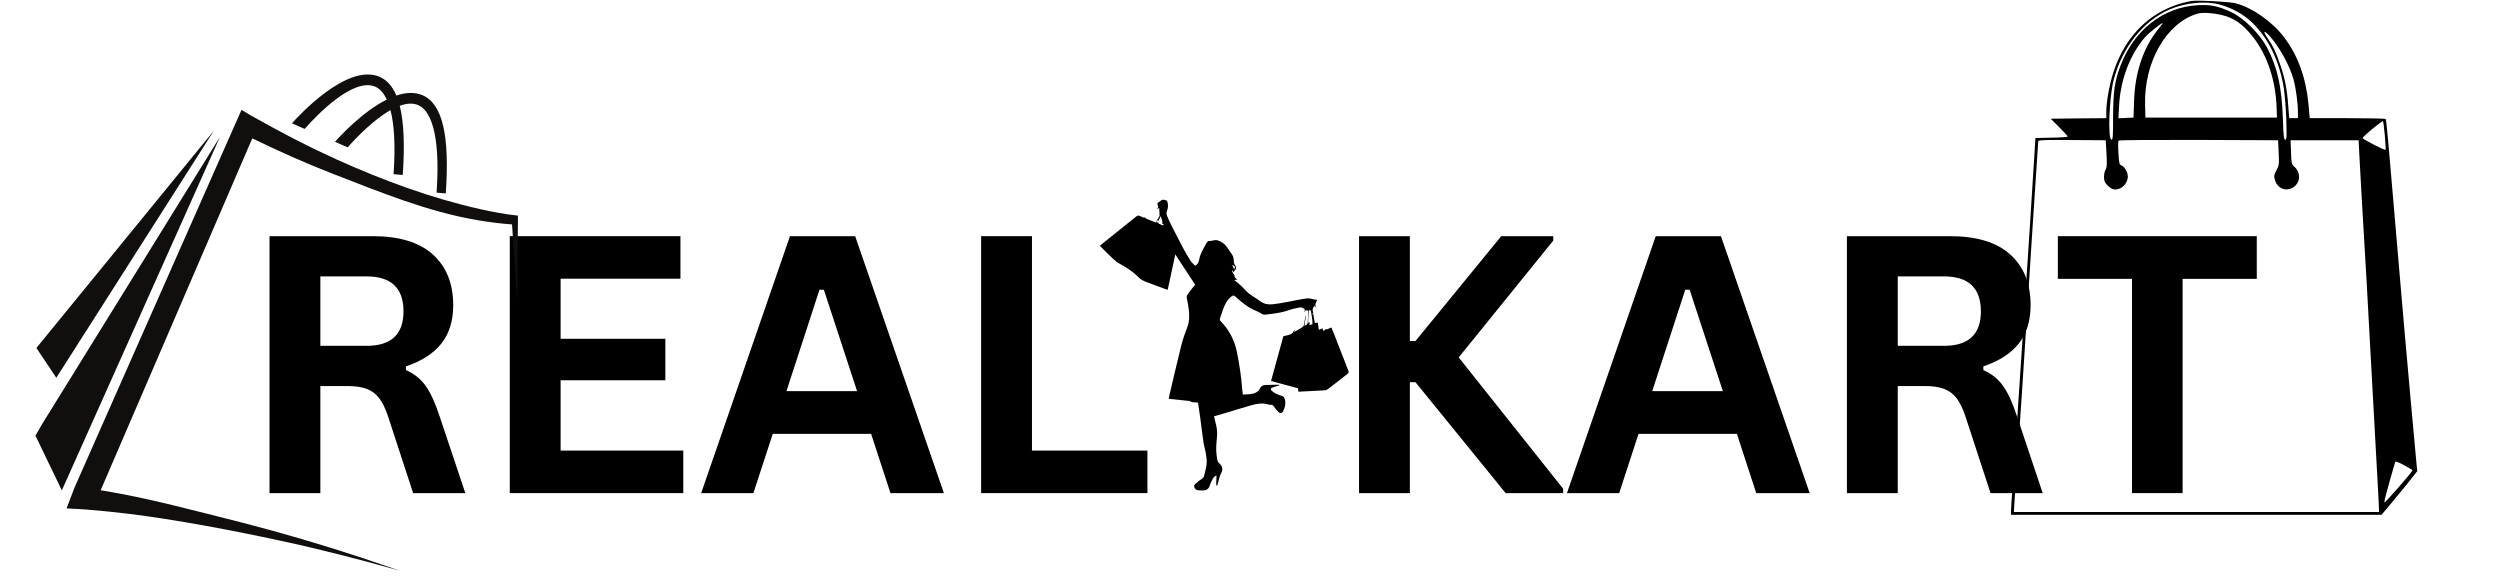 <svg version="1.0" preserveAspectRatio="xMidYMid meet" height="250" viewBox="0 0 810 187.5" zoomAndPan="magnify" width="1080" xmlns:xlink="http://www.w3.org/1999/xlink" xmlns="http://www.w3.org/2000/svg"><defs><g></g><clipPath id="c26a6986c4"><path clip-rule="nonzero" d="M 21.418 35.551 L 167.816 35.551 L 167.816 184.91 L 21.418 184.91 Z M 21.418 35.551"></path></clipPath><clipPath id="83cb4fbae4"><path clip-rule="nonzero" d="M 11.492 44 L 72 44 L 72 159 L 11.492 159 Z M 11.492 44"></path></clipPath><clipPath id="e99775c8e9"><path clip-rule="nonzero" d="M 11.492 42 L 70 42 L 70 123 L 11.492 123 Z M 11.492 42"></path></clipPath><clipPath id="1154098602"><path clip-rule="nonzero" d="M 651.555 0 L 783.207 0 L 783.207 166.805 L 651.555 166.805 Z M 651.555 0"></path></clipPath><clipPath id="acd0a72a92"><path clip-rule="nonzero" d="M 356.359 64.684 L 437 64.684 L 437 158.93 L 356.359 158.93 Z M 356.359 64.684"></path></clipPath></defs><g fill-opacity="1" fill="#000000"><g transform="translate(76.514, 159.768)"><g><path d="M 10.812 0 L 10.812 -83.25 L 44.25 -83.25 C 52.863 -83.25 59.363 -81.266 63.75 -77.297 C 68.133 -73.336 70.328 -67.863 70.328 -60.875 C 70.328 -55.82 69.047 -51.68 66.484 -48.453 C 63.922 -45.234 60.098 -42.77 55.016 -41.062 L 55.016 -39.859 C 57.629 -38.723 59.742 -37.035 61.359 -34.797 C 62.973 -32.555 64.5 -29.234 65.938 -24.828 L 74.25 0 L 57.344 0 L 49.203 -24.891 C 48.367 -27.391 47.426 -29.332 46.375 -30.719 C 45.332 -32.102 44.004 -33.109 42.391 -33.734 C 40.773 -34.367 38.68 -34.688 36.109 -34.688 L 27.281 -34.688 L 27.281 0 Z M 42.25 -47.719 C 50.227 -47.719 54.219 -51.438 54.219 -58.875 C 54.219 -66.438 50.227 -70.219 42.25 -70.219 L 27.281 -70.219 L 27.281 -47.719 Z M 42.25 -47.719"></path></g></g></g><g fill-opacity="1" fill="#000000"><g transform="translate(154.355, 159.768)"><g><path d="M 27.281 -36.562 L 27.281 -13.781 L 67.031 -13.781 L 67.031 0 L 10.812 0 L 10.812 -83.25 L 66.109 -83.25 L 66.109 -69.469 L 27.281 -69.469 L 27.281 -50 L 61.219 -50 L 61.219 -36.562 Z M 27.281 -36.562"></path></g></g></g><g fill-opacity="1" fill="#000000"><g transform="translate(225.932, 159.768)"><g><path d="M 79.891 0 L 62.578 0 L 56.312 -19.188 L 24.438 -19.188 L 18.172 0 L 1.25 0 L 30.016 -83.25 L 51.141 -83.25 Z M 39.578 -65.891 L 28.875 -33.031 L 51.766 -33.031 L 41 -65.891 Z M 39.578 -65.891"></path></g></g></g><g fill-opacity="1" fill="#000000"><g transform="translate(307.076, 159.768)"><g><path d="M 27.281 -83.25 L 27.281 -13.781 L 64.688 -13.781 L 64.688 0 L 10.812 0 L 10.812 -83.25 Z M 27.281 -83.25"></path></g></g></g><g fill-opacity="1" fill="#000000"><g transform="translate(374.501, 159.768)"><g></g></g></g><g fill-opacity="1" fill="#000000"><g transform="translate(402.004, 159.768)"><g></g></g></g><g fill-opacity="1" fill="#000000"><g transform="translate(429.514, 159.768)"><g><path d="M 10.812 0 L 10.812 -83.25 L 27.281 -83.25 L 27.281 -49.266 L 29.094 -49.266 L 56.891 -83.25 L 73.75 -83.25 L 73.75 -81.828 L 43.109 -43.969 L 76.938 -1.422 L 76.938 0 L 58.312 0 L 29.094 -35.938 L 27.281 -35.938 L 27.281 0 Z M 10.812 0"></path></g></g></g><g fill-opacity="1" fill="#000000"><g transform="translate(506.444, 159.768)"><g><path d="M 79.891 0 L 62.578 0 L 56.312 -19.188 L 24.438 -19.188 L 18.172 0 L 1.25 0 L 30.016 -83.25 L 51.141 -83.25 Z M 39.578 -65.891 L 28.875 -33.031 L 51.766 -33.031 L 41 -65.891 Z M 39.578 -65.891"></path></g></g></g><g fill-opacity="1" fill="#000000"><g transform="translate(587.587, 159.768)"><g><path d="M 10.812 0 L 10.812 -83.25 L 44.25 -83.25 C 52.863 -83.25 59.363 -81.266 63.75 -77.297 C 68.133 -73.336 70.328 -67.863 70.328 -60.875 C 70.328 -55.82 69.047 -51.68 66.484 -48.453 C 63.922 -45.234 60.098 -42.77 55.016 -41.062 L 55.016 -39.859 C 57.629 -38.723 59.742 -37.035 61.359 -34.797 C 62.973 -32.555 64.5 -29.234 65.938 -24.828 L 74.25 0 L 57.344 0 L 49.203 -24.891 C 48.367 -27.391 47.426 -29.332 46.375 -30.719 C 45.332 -32.102 44.004 -33.109 42.391 -33.734 C 40.773 -34.367 38.68 -34.688 36.109 -34.688 L 27.281 -34.688 L 27.281 0 Z M 42.25 -47.719 C 50.227 -47.719 54.219 -51.438 54.219 -58.875 C 54.219 -66.438 50.227 -70.219 42.25 -70.219 L 27.281 -70.219 L 27.281 -47.719 Z M 42.25 -47.719"></path></g></g></g><g fill-opacity="1" fill="#000000"><g transform="translate(664.46, 159.768)"><g><path d="M 66.734 -83.25 L 66.734 -69.422 L 42.703 -69.422 L 42.703 0 L 26.312 0 L 26.312 -69.422 L 2.281 -69.422 L 2.281 -83.25 Z M 66.734 -83.25"></path></g></g></g><g clip-path="url(#c26a6986c4)"><path fill-rule="nonzero" fill-opacity="1" d="M 167.816 70.48 L 167.801 69.859 C 163.777 69.449 159.742 68.688 155.754 67.801 C 139.762 64.23 124.23 58.484 109.301 51.777 C 105.215 49.91 100.246 47.555 96.277 45.488 C 91.391 43.047 86.094 40.086 81.328 37.438 L 78.246 35.598 L 24.105 158.066 L 23.52 159.605 L 23.395 159.93 L 21.562 164.73 C 23.629 164.809 26.215 164.961 28.262 165.117 C 32.484 165.449 37.133 165.926 41.355 166.434 C 56.648 168.285 75.859 171.934 90.93 175.211 C 103.762 177.949 116.875 181.352 129.5 184.91 C 125.316 183.484 121.141 182.012 116.934 180.621 C 104.414 176.496 91.418 172.66 78.668 169.383 C 63.945 165.711 47.984 161.297 32.617 158.836 L 81.742 44.828 C 90.133 48.898 98.832 52.816 107.461 56.164 C 122.938 62.145 138.48 68.613 154.859 71.359 C 158.516 71.961 162.16 72.469 165.895 72.707 C 165.977 73.945 167.582 97.934 167.582 97.934 L 167.816 70.48" fill="#100f0d"></path></g><g clip-path="url(#83cb4fbae4)"><path fill-rule="nonzero" fill-opacity="1" d="M 13.484 137.668 L 11.492 141.156 L 20.035 158.887 L 71.266 44.352 L 13.484 137.668" fill="#100f0d"></path></g><g clip-path="url(#e99775c8e9)"><path fill-rule="nonzero" fill-opacity="1" d="M 69.273 42.359 L 11.789 112.746 L 18.246 122.398 Z M 69.273 42.359" fill="#100f0d"></path></g><path fill-rule="nonzero" fill-opacity="1" d="M 121.547 28.066 C 122.852 28.609 124.203 29.859 125.32 32.254 C 117.262 36.266 109.691 44.621 108.535 45.941 L 112.641 47.75 C 115.328 44.695 120.957 38.82 126.516 35.68 C 127.652 40.055 128.195 46.645 127.516 56.441 L 130.492 56.684 C 131.156 47.141 130.883 39.652 129.516 34.27 C 131.664 33.496 133.715 33.305 135.484 34.047 C 138.988 35.512 142.867 42.039 141.453 62.422 L 144.43 62.664 C 145.699 44.391 143.547 33.637 136.828 30.824 C 134.246 29.746 131.352 29.973 128.422 30.957 C 127.133 27.902 125.309 25.859 122.887 24.844 C 112.281 20.406 96.324 37.996 94.598 39.957 L 98.703 41.766 C 102.941 36.953 114.496 25.109 121.547 28.066" fill="#100f0d"></path><g clip-path="url(#1154098602)"><path fill-rule="nonzero" fill-opacity="1" d="M 709.996 0.32 C 697.797 2.523 688.758 10.82 684.68 23.598 C 683.43 27.527 682.438 33.035 682.438 36.156 L 682.438 38.285 L 673.438 38.359 L 664.438 38.469 L 667.191 41.223 C 668.699 42.727 669.945 44.086 669.945 44.234 C 669.945 44.379 667.594 44.562 664.73 44.602 L 659.477 44.711 L 659.219 48.934 C 657.859 71.367 652.863 147.371 651.941 159.598 C 651.723 162.242 651.574 164.922 651.574 165.582 L 651.574 166.797 L 771.613 166.797 L 775.066 162.684 C 776.977 160.406 779.586 157.211 780.871 155.598 L 783.188 152.66 L 782.965 150.457 C 782.672 147.48 779.547 113.043 779.07 107.312 C 778.852 104.781 778.262 98.098 777.785 92.441 C 777.309 86.789 776.316 75.223 775.582 66.742 C 773.965 47.355 773.191 38.91 772.973 38.578 C 772.863 38.395 767.277 38.285 760.59 38.285 L 748.355 38.285 L 747.949 33.77 C 747.105 25.105 744.535 18.02 740.051 12.07 C 736.266 7.039 729.652 2.414 724.289 1.055 C 722.27 0.539 711.758 -0.012 709.996 0.32 Z M 718.961 1.422 C 722.965 2.449 726.934 4.617 729.727 7.332 C 735.055 12.547 738.508 19.707 739.941 28.48 C 740.234 30.355 740.602 34.871 740.75 38.543 C 740.934 44.379 740.895 45.262 740.418 45.262 C 739.977 45.262 739.832 44.16 739.648 38.359 C 739.277 28.043 737.883 21.801 734.504 15.375 C 732.262 11.078 727.043 5.902 723.113 4.027 C 718.812 1.973 716.352 1.457 712.199 1.68 C 700.883 2.266 691.367 9.719 686.996 21.395 C 685.156 26.207 684.645 29.914 684.645 38.141 C 684.645 44.051 684.57 45.262 684.129 45.262 C 682.879 45.262 683.359 31.715 684.789 26.059 C 687.473 15.484 694.418 6.711 703.016 3.039 C 707.977 0.906 714.441 0.246 718.961 1.422 Z M 719.879 4.875 C 723.812 5.828 726.531 7.699 729.727 11.664 C 734.539 17.652 737.332 25.91 737.625 34.98 L 737.734 38.102 L 695.113 38.102 L 695.004 33.844 C 694.676 20.109 701.875 7.516 711.832 4.469 C 713.523 3.957 716.758 4.141 719.879 4.875 Z M 699.047 9.719 C 694.344 15.703 691.699 23.637 691.441 32.777 L 691.258 38.102 L 688.832 38.211 L 686.371 38.324 L 686.59 34.172 C 687.07 25.617 690.156 17.539 695.227 11.777 C 696.145 10.746 700.297 7.445 700.699 7.445 C 700.809 7.445 700.039 8.473 699.047 9.719 Z M 735.641 11.996 C 738.727 15.52 742 21.578 743.176 25.984 C 743.871 28.594 744.535 33.621 744.535 36.34 L 744.535 38.285 L 741.703 38.285 L 741.41 34.504 C 741.043 29.105 740.309 25.363 738.801 20.992 C 737.258 16.551 736.523 15.008 734.539 12.105 C 732.961 9.758 733.621 9.719 735.641 11.996 Z M 772.68 43.902 C 772.898 46.363 773.008 48.457 772.934 48.531 C 772.715 48.824 765.477 45.113 765.512 44.711 C 765.512 44.234 771.832 39.02 772.09 39.277 C 772.199 39.352 772.457 41.445 772.68 43.902 Z M 682.512 49.852 C 682.695 53.305 682.621 54.406 682.219 54.957 C 681.926 55.359 681.703 56.426 681.703 57.305 C 681.703 58.664 681.926 59.141 682.953 60.168 C 684.352 61.562 685.527 61.746 687.215 60.867 C 688.465 60.207 689.422 58.59 689.422 57.121 C 689.422 55.836 688.246 53.855 687.289 53.559 C 686.664 53.34 686.555 52.824 686.371 49.594 C 686.223 47.5 686.262 45.703 686.406 45.555 C 686.59 45.371 698.273 45.297 712.422 45.336 L 738.102 45.445 L 738.289 49.484 C 738.473 53.266 738.398 53.633 737.551 55.211 C 736.742 56.754 736.707 57.012 737.113 58.441 C 737.883 60.977 740.383 62.078 742.66 60.902 C 745.379 59.473 745.672 55.984 743.246 53.891 C 742.477 53.23 742.402 52.789 742.293 49.301 L 742.145 45.445 L 764.191 45.445 L 764.41 49.852 C 764.852 58.332 765.844 75.59 766.211 81.43 C 766.43 84.66 767.168 97.949 767.863 110.984 C 768.562 124.02 769.48 140.617 769.887 147.887 C 770.289 155.156 770.695 162.168 770.73 163.492 L 770.805 165.879 L 652.496 165.879 L 652.605 164.043 C 652.641 163.012 653.082 156.402 653.598 149.355 C 654.699 133.566 655.359 123.727 656.535 105.258 C 657.012 97.398 657.785 85.688 658.188 79.227 C 658.594 72.762 659.254 62.664 659.66 56.828 C 660.062 50.953 660.395 45.961 660.395 45.738 C 660.395 45.371 662.781 45.297 671.344 45.371 L 682.254 45.445 Z M 781.645 152.367 C 781.645 152.844 772.641 163.16 772.531 162.793 C 772.457 162.574 773.156 159.707 774.109 156.402 C 775.027 153.137 775.875 150.199 775.984 149.867 C 776.133 149.355 776.609 149.5 778.887 150.715 C 780.395 151.52 781.645 152.254 781.645 152.367 Z M 781.645 152.367" fill="#000000"></path></g><g clip-path="url(#acd0a72a92)"><path fill-rule="nonzero" fill-opacity="1" d="M 429.398 106.633 C 429.688 106.836 429.957 106.723 430.234 106.594 C 430.586 106.426 430.938 106.273 431.363 106.082 C 431.664 106.82 431.965 107.523 432.242 108.234 C 433.75 112.105 435.258 115.984 436.766 119.855 C 437.117 120.762 437.109 120.746 436.363 121.324 C 434.359 122.879 432.375 124.449 430.359 125.988 C 430.043 126.227 429.629 126.438 429.246 126.461 C 426.473 126.637 423.691 126.766 420.918 126.902 C 420.859 126.906 420.801 126.883 420.66 126.859 C 420.633 126.57 420.605 126.258 420.566 125.805 C 417.723 125.039 414.828 124.258 411.816 123.445 C 413.152 118.59 414.488 113.746 415.812 108.93 C 416.465 108.777 417.051 108.668 417.617 108.496 C 418.254 108.301 418.844 108.023 419.105 107.328 C 419.176 107.145 419.352 107.004 419.48 106.844 C 419.43 107.055 419.383 107.266 419.312 107.594 C 420.266 107.023 421.098 106.512 421.945 106.027 C 422.266 105.844 422.391 105.598 422.453 105.25 C 422.625 104.262 422.828 103.281 423.023 102.297 C 423.062 102.301 423.105 102.309 423.148 102.312 C 422.969 103.367 422.793 104.418 422.609 105.512 C 423.285 105.434 423.648 105.059 423.688 104.527 C 423.793 103.23 423.812 101.926 423.863 100.625 C 423.863 100.586 423.785 100.547 423.707 100.473 C 423.605 100.598 423.5 100.723 423.414 100.832 C 423.371 100.723 423.32 100.578 423.227 100.328 C 422.965 100.68 422.777 100.934 422.59 101.188 C 422.656 100.906 422.727 100.621 422.801 100.32 C 422.227 99.719 421.598 99.426 420.734 99.684 C 419.879 99.941 418.957 100.004 418.125 100.312 C 416.203 101.023 414.227 101.43 412.199 101.664 C 411.484 101.746 410.773 101.844 410.062 101.938 C 409.57 102 409.133 101.906 408.703 101.629 C 408.203 101.312 407.68 101 407.129 100.789 C 404.711 99.855 402.727 98.297 400.836 96.59 C 399.754 95.609 399.625 95.324 398.297 96.688 C 397.645 97.352 397.125 98.203 396.75 99.059 C 396.168 100.387 395.762 101.789 395.281 103.16 C 395.164 103.496 395.199 103.758 395.477 104.043 C 398.184 106.82 399.934 110.086 400.727 113.895 C 401.59 118.059 402.184 122.254 402.516 126.492 C 402.547 126.902 402.609 127.312 402.672 127.832 C 404.148 127.746 405.605 127.844 406.961 127.16 C 407.512 126.883 407.945 126.473 408.188 125.906 C 408.543 125.086 409.227 124.77 410.047 124.734 C 411.418 124.672 412.793 124.664 414.168 124.641 C 414.297 124.637 414.426 124.691 414.566 124.879 C 414.293 124.941 414.012 124.984 413.746 125.07 C 413.207 125.238 412.652 125.387 412.145 125.621 C 411.68 125.84 411.602 126.191 411.973 126.547 C 412.398 126.945 412.902 127.293 413.426 127.555 C 414.008 127.848 414.641 128.055 415.27 128.242 C 415.82 128.406 416.098 128.77 416.258 129.285 C 416.688 130.684 416.367 131.996 415.734 133.242 C 415.41 133.879 414.762 134 414.238 133.504 C 413.68 132.98 413.176 132.375 412.762 131.734 C 412.496 131.328 412.238 131.137 411.77 131.148 C 411.504 131.156 411.223 131.141 410.969 131.062 C 409.18 130.504 407.402 130.746 405.664 131.238 C 402.707 132.078 399.773 133 396.824 133.879 C 395.711 134.211 394.59 134.523 393.367 134.875 C 393.555 135.707 393.707 136.516 393.922 137.305 C 394.316 138.754 394.449 140.199 394.293 141.711 C 394.094 143.684 393.918 145.676 394.195 147.668 C 394.25 148.051 394.316 148.43 394.367 148.809 C 394.449 149.387 394.684 149.836 395.16 150.234 C 396.016 150.949 396.277 152.121 395.77 153.059 C 395.152 154.207 394.883 155.445 394.574 156.684 C 394.508 156.957 394.426 157.227 394.27 157.484 C 393.898 156.93 394.105 156.348 394.09 155.789 C 394.078 155.238 394.137 154.688 394.164 154.047 C 393.574 154.266 393.219 154.625 392.984 155.07 C 392.598 155.805 392.191 156.547 391.957 157.332 C 391.613 158.465 390.844 158.898 389.758 158.918 C 389.137 158.93 388.504 158.895 387.887 158.793 C 387.637 158.75 387.359 158.52 387.211 158.301 C 386.75 157.617 386.738 157.312 387.348 156.73 C 387.965 156.141 388.68 155.641 389.387 155.152 C 389.719 154.918 390.004 154.707 390.094 154.289 C 390.383 152.988 390.812 151.699 390.941 150.383 C 391.051 149.281 390.883 148.133 390.711 147.023 C 390.52 145.793 390.117 144.598 389.934 143.367 C 389.535 140.668 389.23 137.953 388.863 135.25 C 388.652 133.664 388.395 132.09 388.145 130.43 C 387.816 130.41 387.465 130.41 387.117 130.375 C 386.59 130.32 386.047 130.367 385.586 129.984 C 385.434 129.855 385.133 129.891 384.898 129.863 C 382.992 129.664 381.09 129.469 379.188 129.27 C 379.039 129.254 378.898 129.215 378.703 129.176 C 378.703 129.051 378.68 128.938 378.707 128.832 C 380.039 123.199 381.328 117.559 382.73 111.941 C 383.234 109.934 383.926 107.957 384.68 106.02 C 385.41 104.145 385.375 102.242 385.172 100.324 C 385.043 99.117 384.773 97.926 384.551 96.73 C 384.461 96.238 384.492 95.773 384.793 95.371 C 385.41 94.535 386.047 93.711 386.684 92.891 C 386.863 92.66 387.074 92.449 387.242 92.258 C 385.113 89.008 383.016 85.812 380.793 82.426 C 379.945 86.379 379.148 90.105 378.34 93.887 C 378.082 93.816 377.883 93.777 377.695 93.707 C 375.598 92.926 373.508 92.121 371.402 91.359 C 370.43 91.008 369.543 90.527 368.828 89.789 C 367.082 87.992 365.012 86.66 362.816 85.48 C 362.039 85.066 361.324 84.492 360.676 83.891 C 359.32 82.633 358.027 81.309 356.715 80.008 C 356.609 79.91 356.527 79.789 356.383 79.621 C 356.672 79.371 356.934 79.133 357.211 78.914 C 360.863 75.984 364.527 73.066 368.168 70.121 C 368.59 69.773 368.922 69.781 369.379 69.98 C 369.914 70.211 370.402 70.629 371.059 70.477 C 371.188 70.617 371.293 70.82 371.453 70.891 C 372.371 71.277 373.301 71.637 374.402 72.07 C 374.48 71.945 374.59 71.773 374.699 71.602 C 374.727 71.809 374.75 72.016 374.781 72.223 C 374.938 72.133 375.098 72.039 375.258 71.949 C 375.312 72.133 375.316 72.422 375.434 72.477 C 375.918 72.711 376.438 72.875 376.941 73.066 C 377.145 72.473 376.766 72.547 376.508 72.504 C 376.871 71.633 376.289 70.953 376.145 70.188 C 376.086 70.184 376.027 70.18 375.965 70.172 C 375.766 70.645 375.562 71.117 375.359 71.586 C 375.297 71.512 375.203 71.355 375.172 71.367 C 374.996 71.438 374.836 71.539 374.668 71.633 C 374.906 71.262 375.156 70.902 375.383 70.523 C 375.516 70.301 375.691 70.055 375.691 69.816 C 375.695 69.035 375.625 68.258 375.582 67.434 C 375.258 67.527 375.035 67.59 374.812 67.656 C 374.965 67.48 375.117 67.309 375.266 67.137 C 375.266 67.078 375.285 67.012 375.266 66.961 C 374.84 65.898 374.848 65.871 375.797 65.242 C 376.02 65.094 376.223 64.898 376.461 64.797 C 376.66 64.711 376.91 64.684 377.121 64.723 C 377.457 64.785 377.777 64.922 378.121 65.031 C 378.539 66.129 378.555 67.246 378.09 68.371 C 377.867 68.914 377.926 69.48 378.16 70.016 C 378.562 70.941 378.957 71.871 379.414 72.77 C 380.754 75.418 382.102 78.066 383.496 80.688 C 384.191 82 384.965 83.273 385.762 84.523 C 386.074 85.02 386.543 85.418 386.949 85.848 C 387.18 86.094 387.422 86.047 387.656 85.832 C 388.141 85.391 388.395 84.82 388.508 84.199 C 388.875 82.168 389.957 80.445 390.945 78.691 C 391.094 78.426 391.434 78.07 391.66 78.09 C 392.672 78.164 393.609 77.523 394.664 77.926 C 395.762 78.34 396.707 78.906 397.387 79.859 C 397.988 80.707 398.578 81.566 399.16 82.43 C 399.59 83.066 399.738 83.797 399.754 84.543 C 399.766 85.031 399.801 85.473 400.133 85.867 C 400.277 86.039 400.336 86.293 400.418 86.516 C 400.539 86.848 400.504 87.137 400.227 87.41 C 400.027 87.602 399.887 87.855 399.625 88.211 C 399.496 87.973 399.402 87.793 399.297 87.598 C 399.191 87.723 399.125 87.777 399.137 87.797 C 399.309 88.137 399.469 88.484 399.676 88.805 C 399.828 89.039 400.121 89.176 399.977 89.559 C 399.934 89.676 400.129 89.914 400.262 90.055 C 400.414 90.219 400.617 90.336 400.918 90.562 C 400.527 90.625 400.281 90.664 400.016 90.703 C 400.051 90.785 400.066 90.887 400.125 90.934 C 400.402 91.16 400.711 91.348 400.977 91.586 C 401.641 92.18 402.336 92.75 402.93 93.41 C 403.836 94.41 404.789 95.328 405.965 96.016 C 406.816 96.512 407.613 97.098 408.414 97.664 C 409.594 98.5 410.855 98.738 412.312 98.586 C 415.77 98.223 419.129 97.363 422.547 96.797 C 423.465 96.645 424.371 96.578 425.285 96.91 C 425.723 97.07 426.219 97.07 426.766 97.156 C 426.355 97.984 425.941 98.816 426.387 99.746 C 426.223 99.531 426.059 99.316 425.852 99.051 C 425.555 99.566 425.211 99.973 425.32 100.566 C 425.457 101.289 425.547 102.02 425.668 102.746 C 425.773 103.379 425.895 104.008 426.008 104.656 C 426.371 104.605 426.648 104.562 426.973 104.516 C 427.082 105.309 427.184 106.055 427.297 106.871 C 427.738 106.691 428.113 106.539 428.531 106.371 C 428.578 106.668 428.621 106.914 428.66 107.16 C 429.242 107.027 429.242 107.027 429.398 106.633 Z M 425.254 105.059 C 425.262 103.535 424.969 102.113 424.715 100.691 C 424.699 100.602 424.566 100.461 424.492 100.465 C 424.367 100.473 424.191 100.539 424.133 100.641 C 424.051 100.781 424.035 100.973 424.02 101.148 C 423.957 101.855 423.891 102.559 423.852 103.27 C 423.824 103.695 423.844 104.129 423.844 104.594 C 424.074 104.508 424.199 104.461 424.363 104.402 C 424.324 104.703 424.293 104.953 424.242 105.328 C 424.629 105.227 424.922 105.145 425.254 105.059 Z M 399.871 87.324 C 400.266 86.414 400.148 86.184 399.23 85.844 C 399.477 86.406 399.672 86.863 399.871 87.324 Z M 425.16 101.98 C 425.199 101.977 425.242 101.973 425.277 101.969 C 425.266 101.793 425.25 101.613 425.238 101.438 C 425.199 101.441 425.16 101.445 425.125 101.449 C 425.137 101.625 425.148 101.805 425.16 101.98 Z M 425.16 101.98" fill="#000000"></path></g></svg>